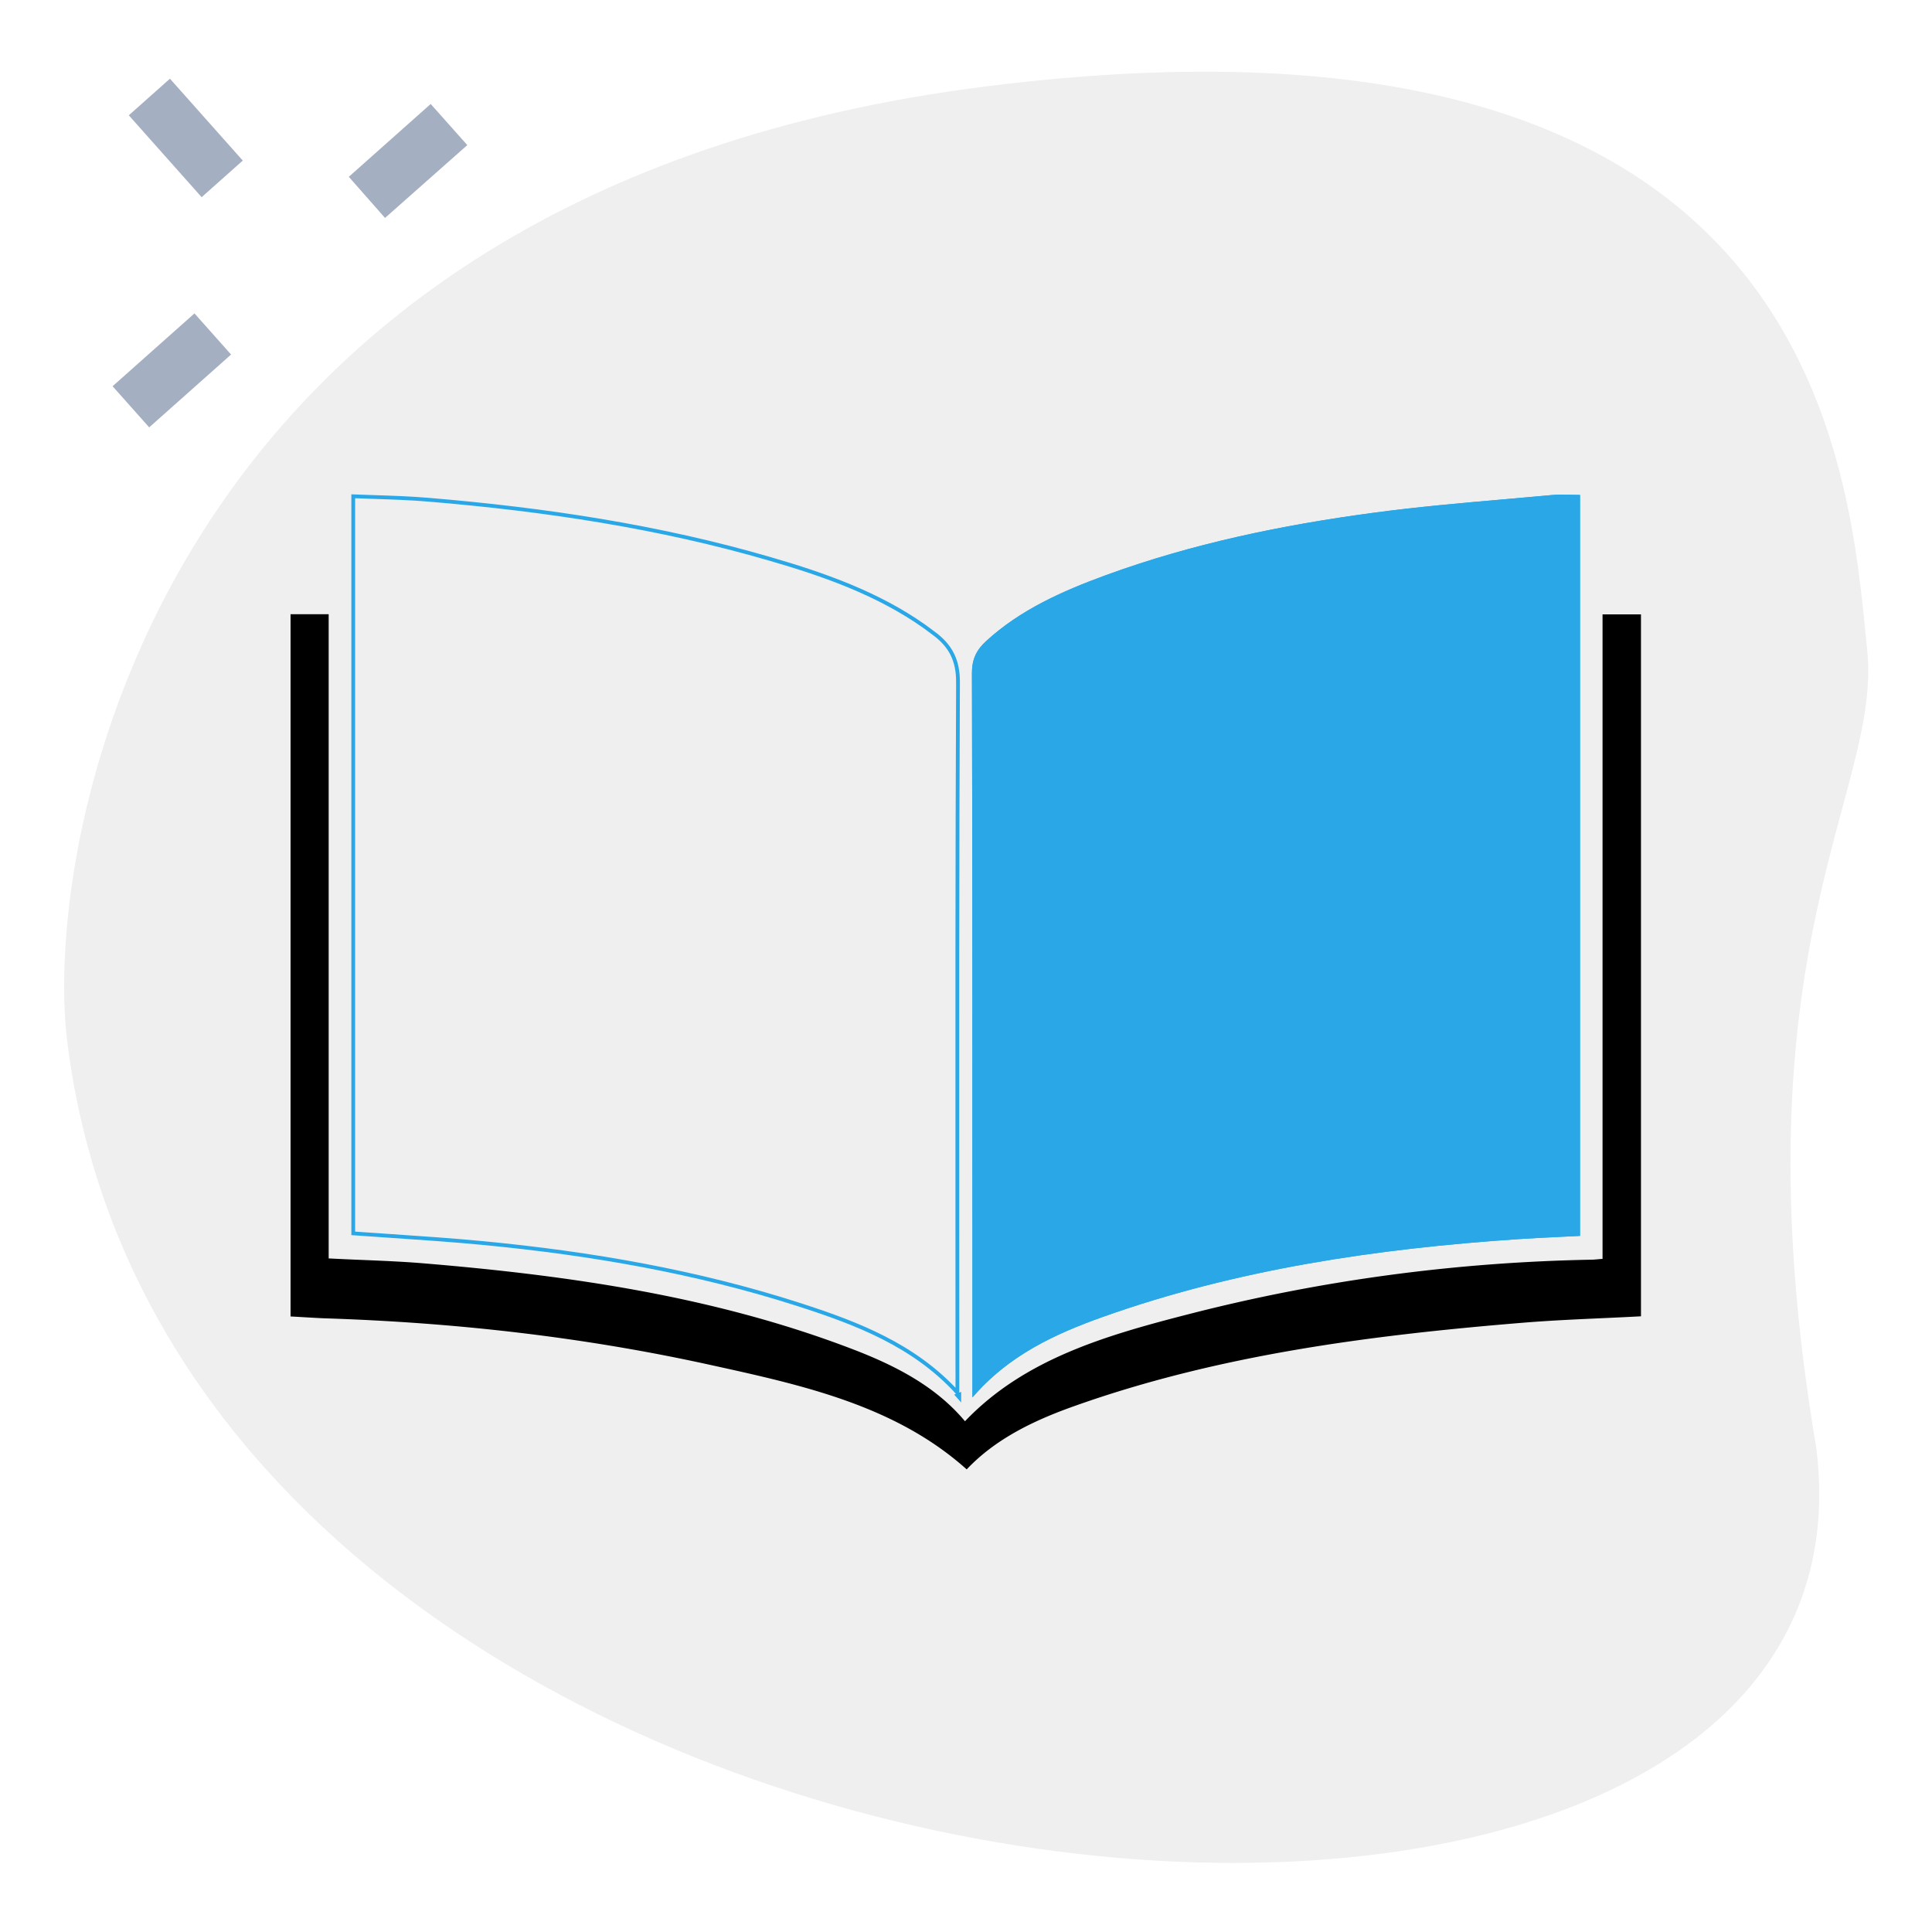 <svg xmlns="http://www.w3.org/2000/svg" width="512" height="512" viewBox="0 0 512 512" fill="none">
    <path fill="#EFEFEF"
          d="M481.337 383.755c-22.3-132.1 17.4-173.6 13.5-211.4-4.9-48.2-12-177.2-233.2-149.5-221.2 27.7-250.5 200.401-243.8 253.301 31 247.7 485.6 284.299 463.5 107.599Z"/>
    <path fill="#A4AFC1"
          d="m102.037 57.755-9.6-10.9 21.7-19.3 9.7 10.9-21.8 19.3ZM39.537 113.255l-9.7-10.9 21.7-19.3 9.7 10.9-21.7 19.3ZM53.437 52.255l-19.3-21.7 10.9-9.7 19.3 21.7-10.9 9.7Z"/>
    <g filter="url(#a)">
        <path fill="#2AA7E7"
              d="M257.696 361.316v5.031c9.448-11.043 21.677-16.769 34.561-21.35 35.378-12.597 72.434-18.078 110.102-20.614 3.613-.244 7.243-.416 10.868-.588 1.833-.087 3.665-.174 5.493-.271v-196.36c-.861 0-1.701-.021-2.523-.042-1.759-.043-3.441-.085-5.085.083-4.184.391-8.375.756-12.566 1.121-11.581 1.01-23.172 2.02-34.673 3.582-24.172 3.231-47.976 8.18-70.716 16.483-11.657 4.253-22.823 9.243-31.821 17.505-2.576 2.331-3.762 4.867-3.762 8.384.136 51.937.13 103.874.124 155.835v.011l-.002 31.19Z"/>
        <path fill="#000"
              d="M424.691 158.82v170.799c-.565.04-1.021.08-1.421.116-.411.036-.763.067-1.115.088-36.401.655-72.147 5.44-107.117 14.438-21.8 5.603-43.518 11.82-59.305 28.384-7.771-9.284-18.446-14.764-29.898-19.141-36.442-13.947-74.929-19.509-113.988-22.74-5.215-.424-10.465-.642-15.837-.865a779.214 779.214 0 0 1-8.908-.403V158.779H77v186.095c1.272.066 2.503.139 3.71.21 1.784.106 3.516.208 5.247.281 34.561 1.104 68.712 4.949 102.291 12.352l.305.067c24.277 5.336 48.772 10.72 67.63 27.622 7.771-8.221 18.037-13.088 28.957-16.932 38.037-13.456 77.956-18.61 118.283-21.923 6.986-.577 14.009-.896 21.081-1.217 3.445-.156 6.901-.313 10.371-.501V158.82h-10.184Z"/>
        <path stroke="#2AA7E7"
              d="M293.328 148.86c-11.642 4.249-22.731 9.212-31.654 17.404l-.002.003c-2.476 2.24-3.598 4.642-3.598 8.012.136 51.937.13 103.874.124 155.833V330.126l-.002 31.19v3.701c9.407-10.49 21.379-16.042 33.893-20.491 35.438-12.619 72.544-18.104 110.237-20.641 3.618-.245 7.254-.418 10.877-.59 1.675-.079 3.348-.159 5.017-.245V127.661c-.693-.005-1.371-.022-2.033-.039h-.003c-1.765-.043-3.414-.083-5.021.08h-.004c-4.186.392-8.378.757-12.568 1.122l-.002.001c-11.583 1.009-23.161 2.019-34.649 3.578l-.001.001c-24.149 3.228-47.915 8.17-70.611 16.456Zm0 0-.171-.469m-39.274 28.463c-.22 47.256-.198 94.49-.176 141.734.006 14.173.013 28.348.013 42.524v3.927c-11.53-12.6-26.688-18.393-42.088-23.34-26.997-8.685-54.969-13.516-83.418-16.259h-.001c-8.243-.787-16.491-1.345-24.848-1.912-3.232-.219-6.48-.439-9.75-.673V127.52c1.839.073 3.658.132 5.463.191 4.934.162 9.758.32 14.567.728h.001c30.736 2.575 61.048 7.111 90.454 15.687l.001.001c14.547 4.208 28.674 9.262 40.832 17.842l.002.001c.515.361 1.005.731 1.498 1.104.285.216.572.432.864.648l.005.003c2.362 1.701 4.008 3.544 5.064 5.666 1.056 2.122 1.537 4.555 1.517 7.463Zm.337 188.738v.755c-.166-.19-.333-.378-.5-.564l.5-.191Z"/>
    </g>
    <defs>
        <filter id="a" width="365.875" height="266.406" x="73" y="127" color-interpolation-filters="sRGB"
                filterUnits="userSpaceOnUse">
            <feFlood flood-opacity="0" result="BackgroundImageFix"/>
            <feColorMatrix in="SourceAlpha" result="hardAlpha" values="0 0 0 0 0 0 0 0 0 0 0 0 0 0 0 0 0 0 127 0"/>
            <feOffset dy="4"/>
            <feGaussianBlur stdDeviation="2"/>
            <feComposite in2="hardAlpha" operator="out"/>
            <feColorMatrix values="0 0 0 0 0 0 0 0 0 0 0 0 0 0 0 0 0 0 0.25 0"/>
            <feBlend in2="BackgroundImageFix" result="effect1_dropShadow_0_1"/>
            <feBlend in="SourceGraphic" in2="effect1_dropShadow_0_1" result="shape"/>
        </filter>
    </defs>
</svg>